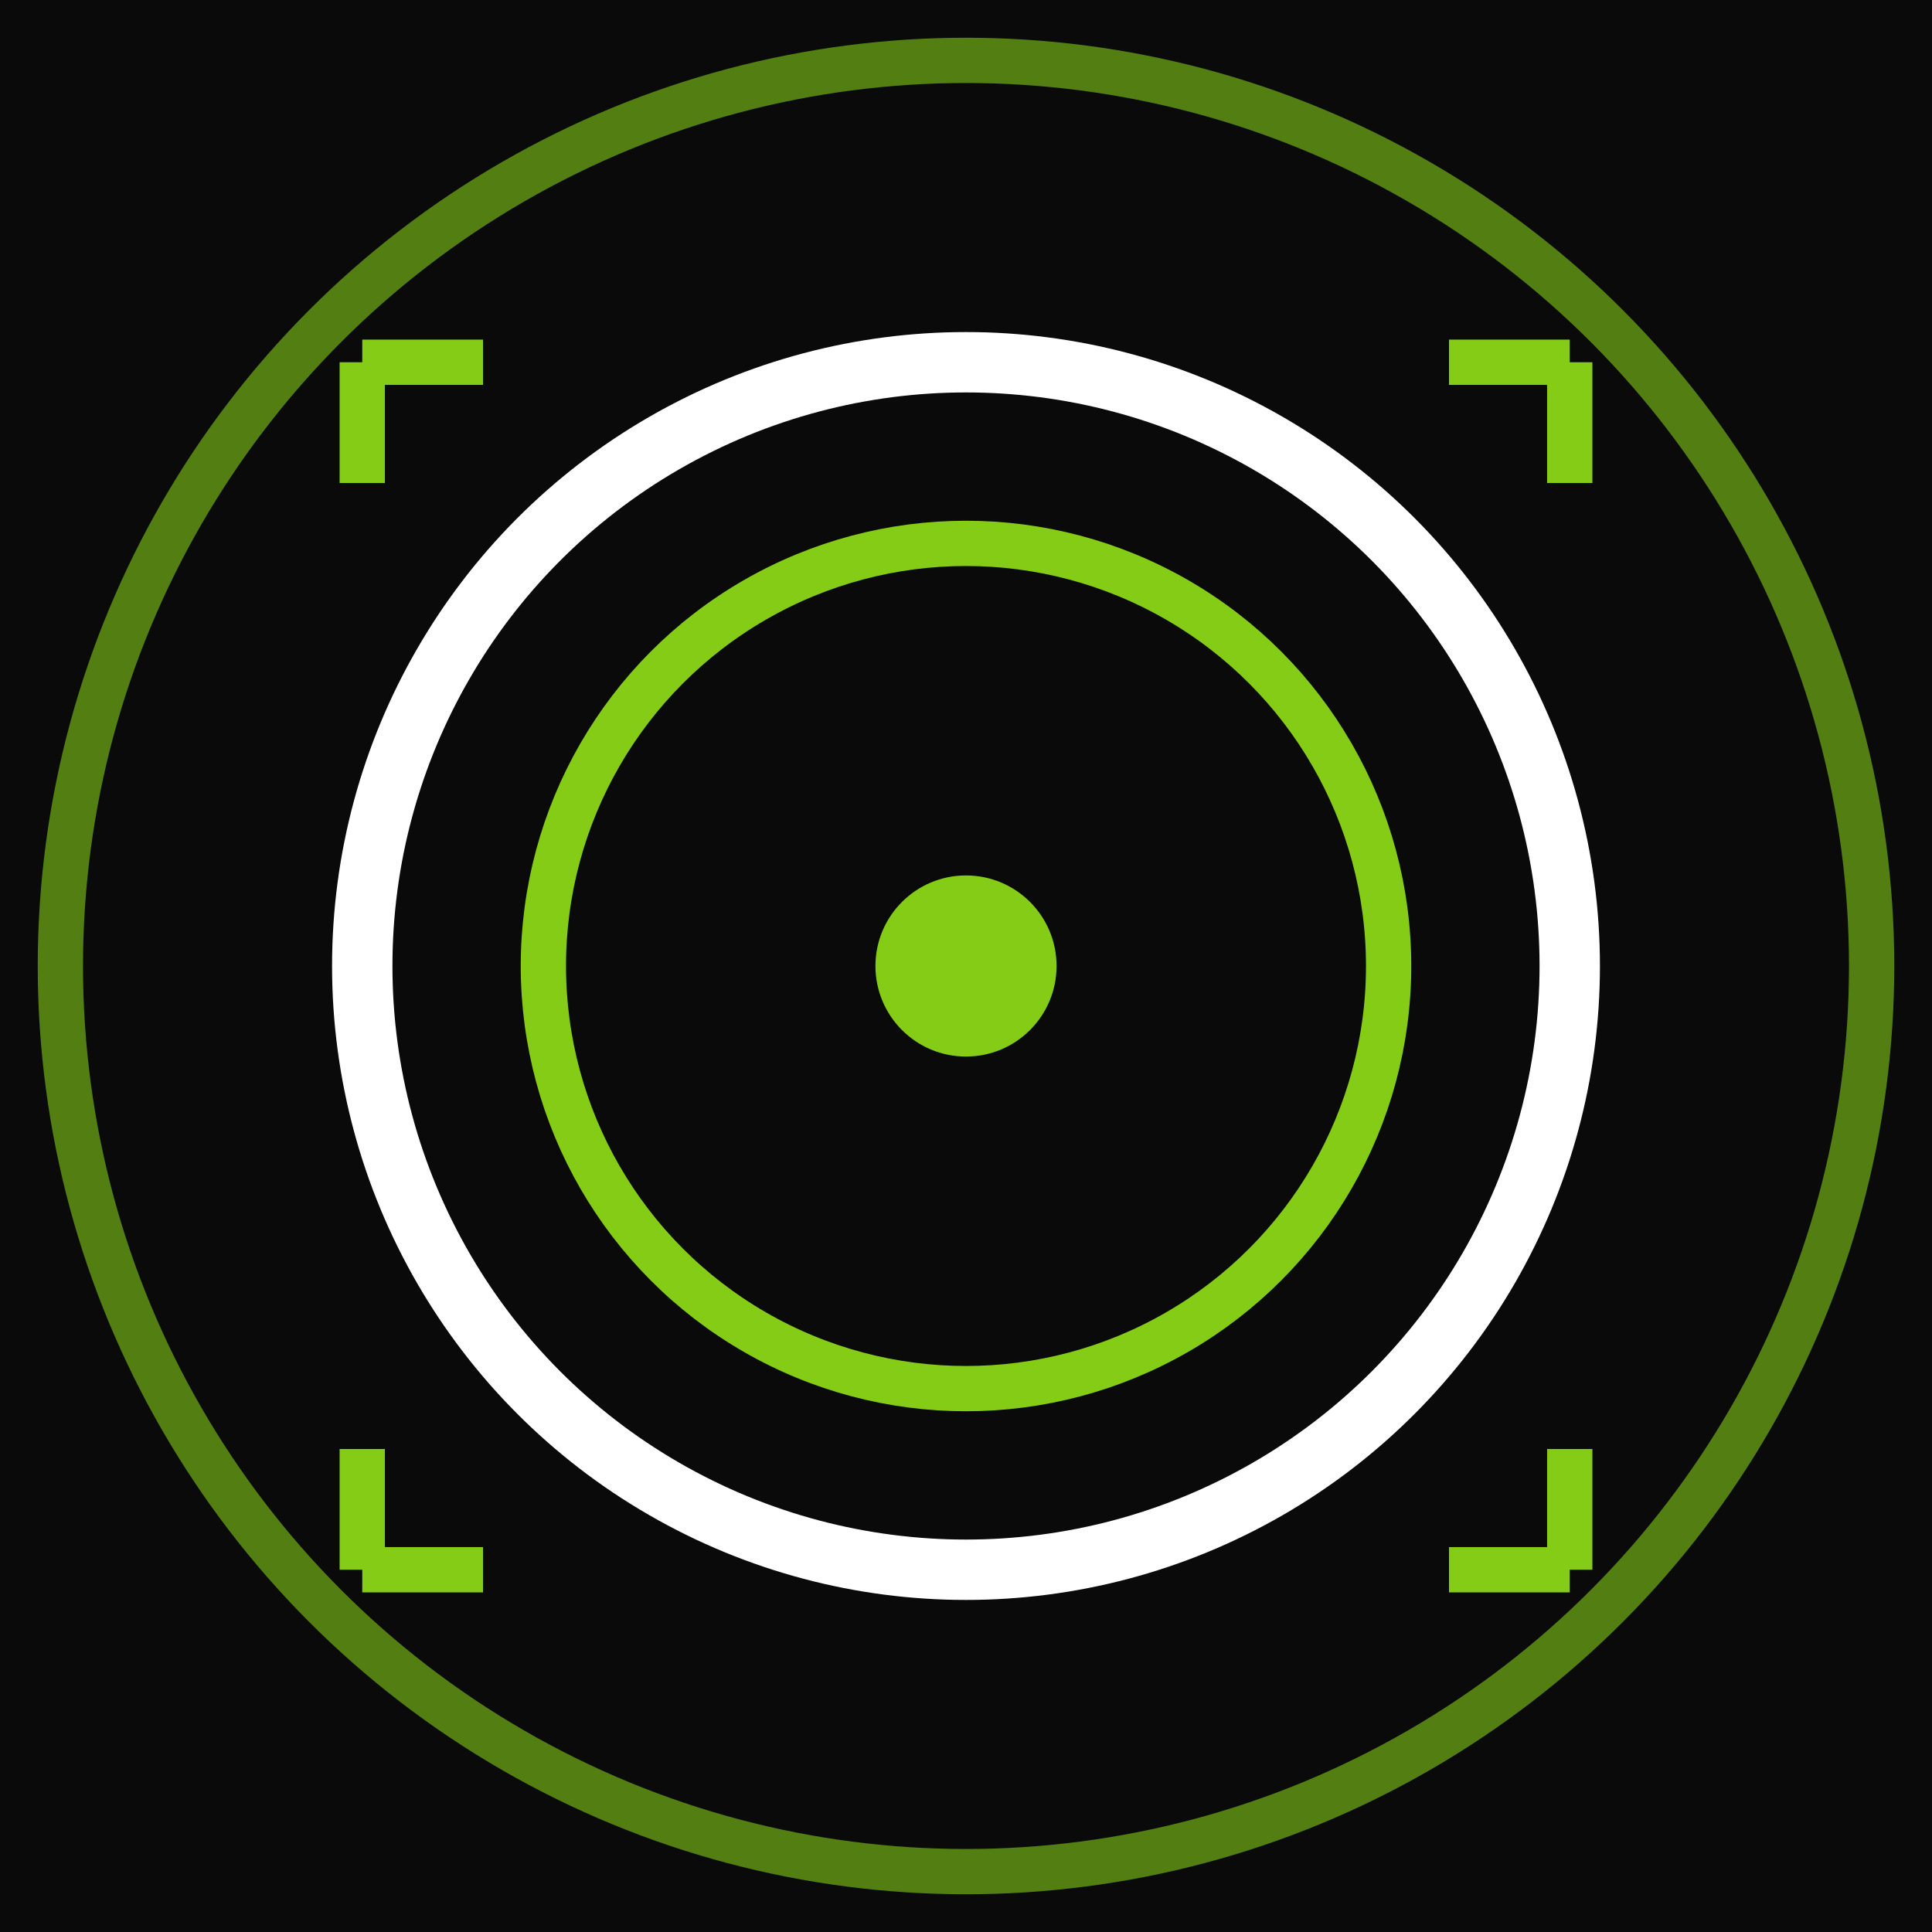 <svg xmlns="http://www.w3.org/2000/svg" viewBox="0 0 64 64">
  <!-- Black background -->
  <rect width="64" height="64" fill="#0a0a0a"/>
  
  <!-- Outer circle border with lime accent -->
  <circle cx="32" cy="32" r="30" fill="none" stroke="#84cc16" stroke-width="1.5" opacity="0.6"/>
  
  <!-- Inner geometric design - stylized "O" -->
  <circle cx="32" cy="32" r="20" fill="none" stroke="#ffffff" stroke-width="2"/>
  
  <!-- Inner lime accent circle -->
  <circle cx="32" cy="32" r="14" fill="none" stroke="#84cc16" stroke-width="1.5"/>
  
  <!-- Center dot -->
  <circle cx="32" cy="32" r="3" fill="#84cc16"/>
  
  <!-- Corner accents for luxury feel -->
  <line x1="12" y1="12" x2="16" y2="12" stroke="#84cc16" stroke-width="1.5"/>
  <line x1="12" y1="12" x2="12" y2="16" stroke="#84cc16" stroke-width="1.5"/>
  
  <line x1="52" y1="12" x2="48" y2="12" stroke="#84cc16" stroke-width="1.5"/>
  <line x1="52" y1="12" x2="52" y2="16" stroke="#84cc16" stroke-width="1.5"/>
  
  <line x1="12" y1="52" x2="16" y2="52" stroke="#84cc16" stroke-width="1.5"/>
  <line x1="12" y1="52" x2="12" y2="48" stroke="#84cc16" stroke-width="1.5"/>
  
  <line x1="52" y1="52" x2="48" y2="52" stroke="#84cc16" stroke-width="1.5"/>
  <line x1="52" y1="52" x2="52" y2="48" stroke="#84cc16" stroke-width="1.5"/>
</svg>